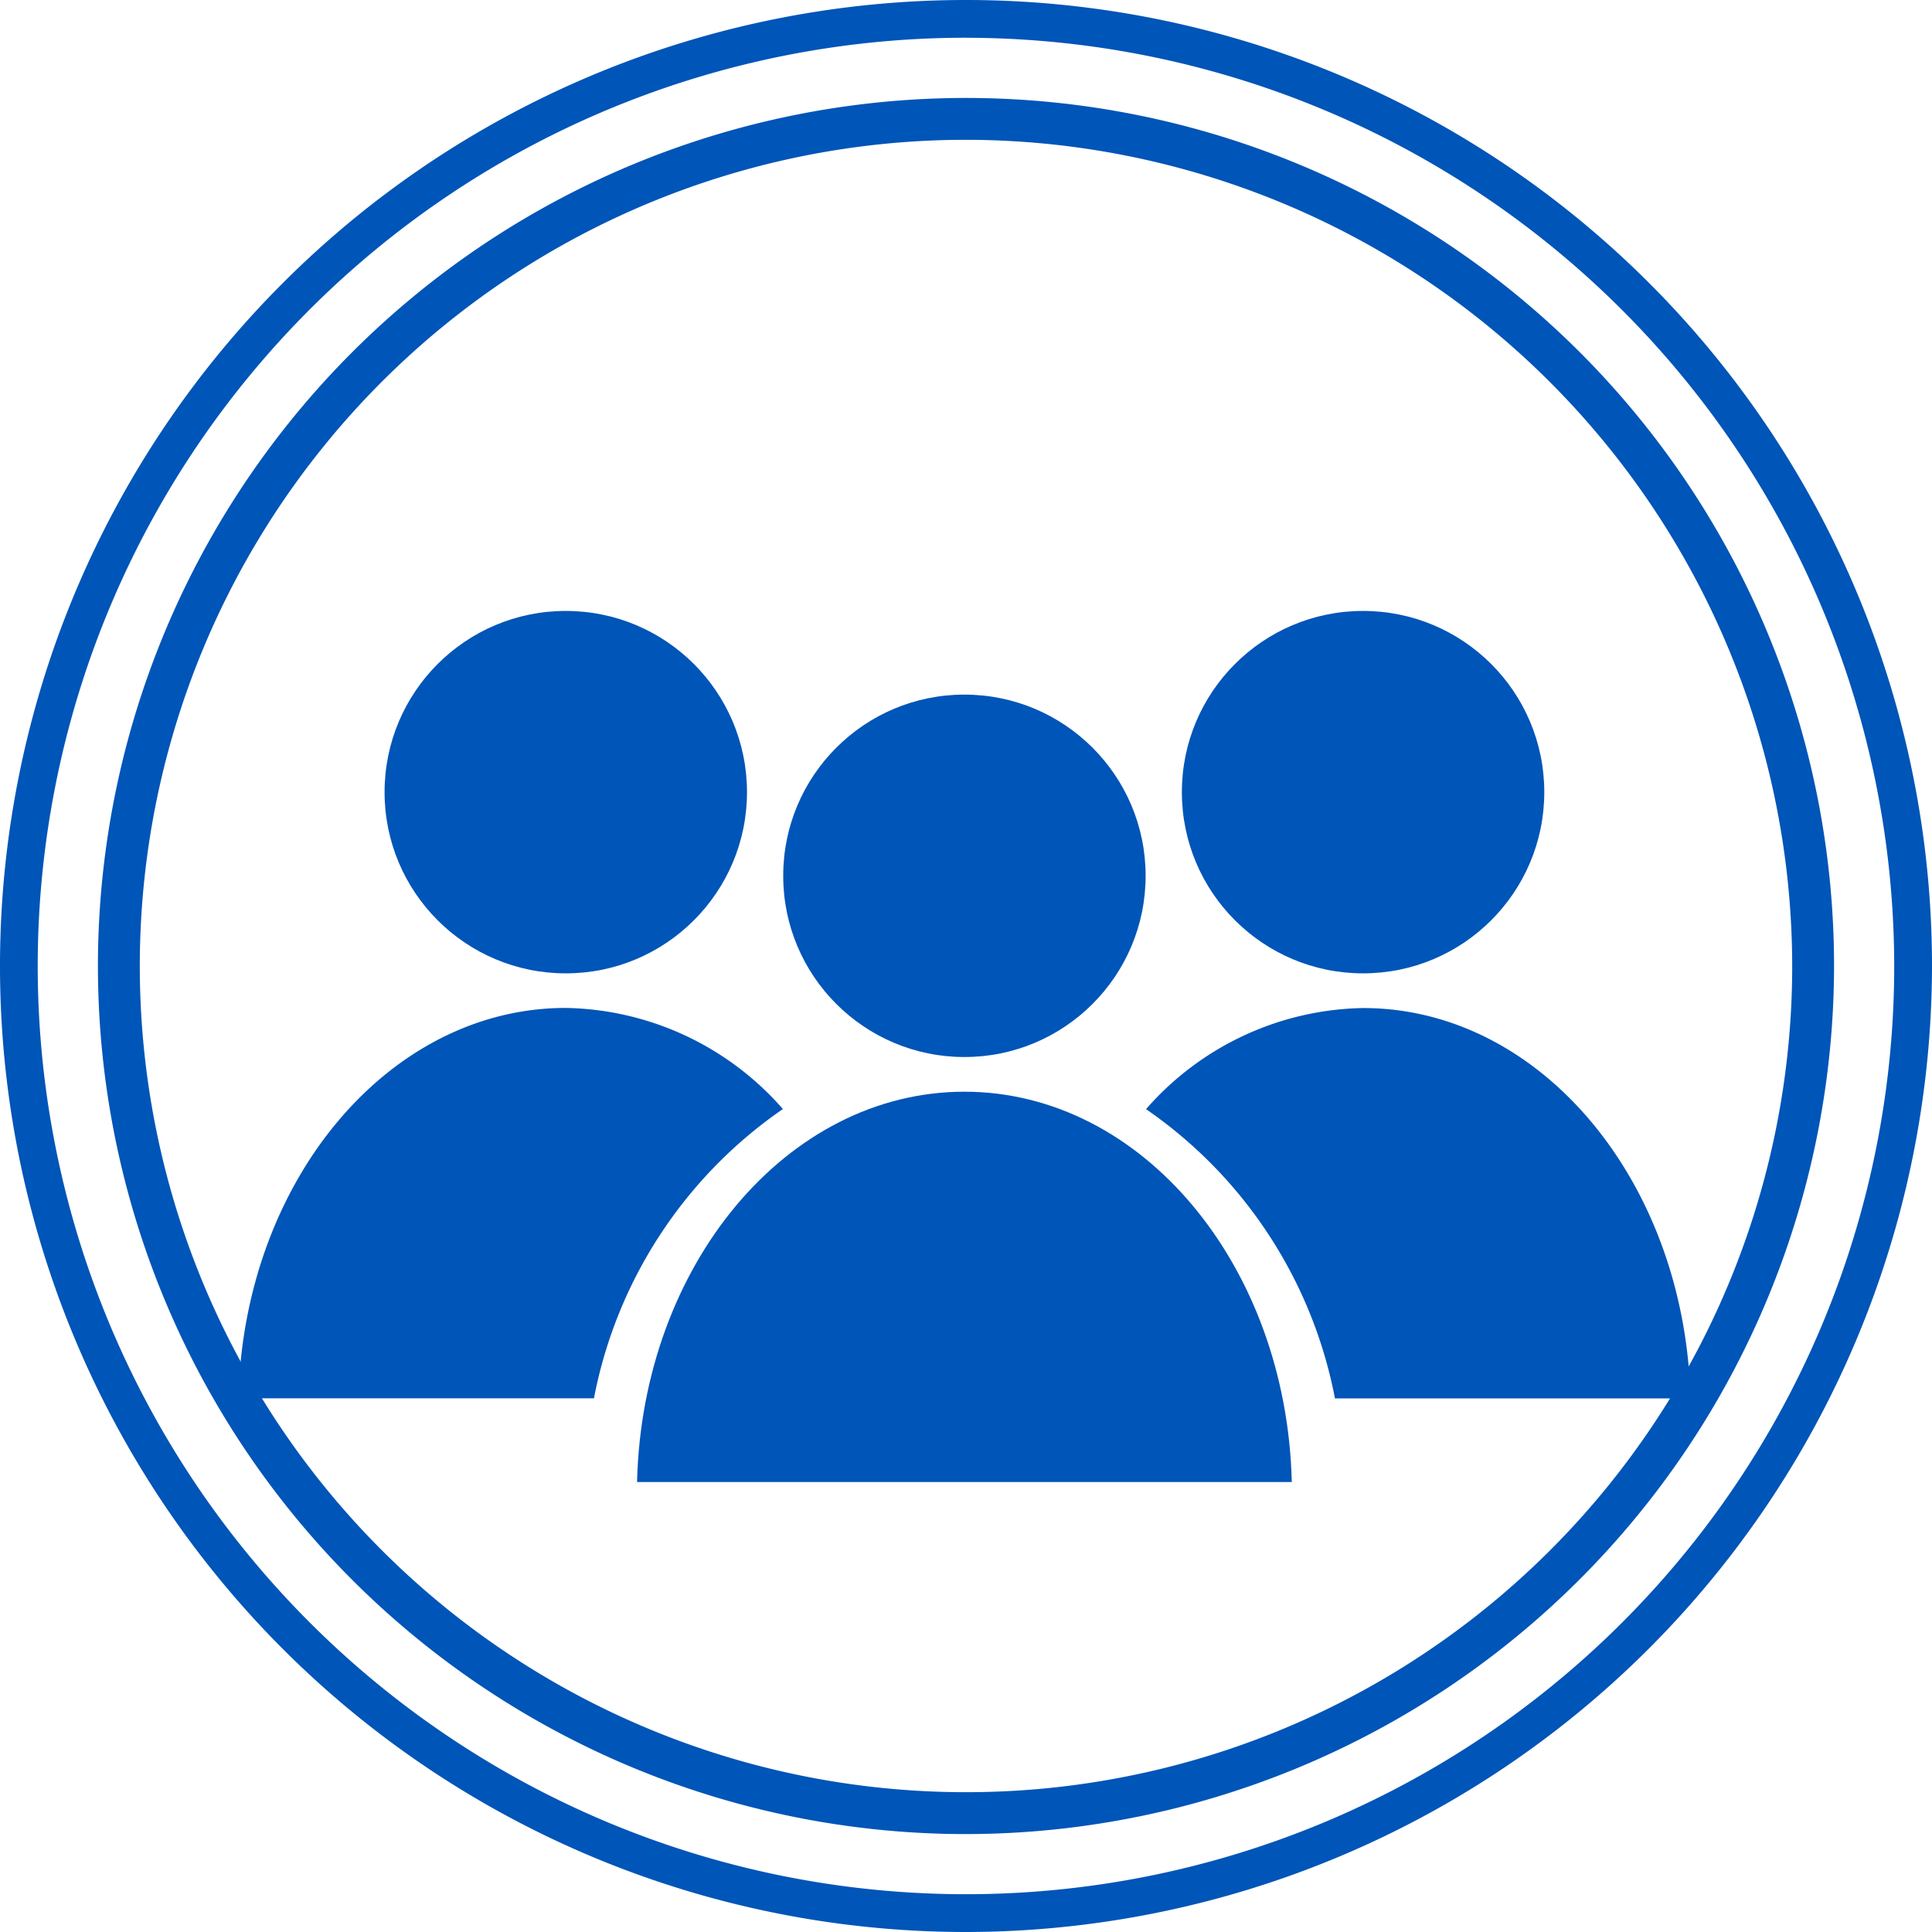 <svg xmlns="http://www.w3.org/2000/svg" id="prefix__ICON_ABOUT_US" width="72" height="72" data-name="ICON ABOUT US" viewBox="0 0 72 72">
    <defs>
        <style>
            .prefix__cls-1,.prefix__cls-2{fill:#0055b8}.prefix__cls-1{fill-rule:evenodd}
        </style>
    </defs>
    <path id="prefix__Path_366" d="M6339.2 5279a36 36 0 1 1 36-36 36.041 36.041 0 0 1-36 36zm0-70.594a34.593 34.593 0 1 0 34.592 34.594 34.633 34.633 0 0 0-34.592-34.593z" class="prefix__cls-1" data-name="Path 366" transform="translate(-6303.2 -5207)"/>
    <path id="prefix__Path_367" d="M6339.2 5275.351a32.35 32.35 0 1 1 32.35-32.351 32.387 32.387 0 0 1-32.35 32.351zm0-63.141a30.79 30.79 0 1 0 30.79 30.79 30.825 30.825 0 0 0-30.79-30.79z" class="prefix__cls-1" data-name="Path 367" transform="translate(-6303.2 -5207)"/>
    <g id="prefix__Group_443" data-name="Group 443" transform="translate(8.885 22.768)">
        <circle id="prefix__Ellipse_77" cx="6.753" cy="6.753" r="6.753" class="prefix__cls-2" data-name="Ellipse 77" transform="translate(20.303 3.118)"/>
        <path id="prefix__Path_399" d="M6338.941 5247.454c-6.621 0-12.007 6.473-12.2 14.546h24.4c-.195-8.073-5.58-14.546-12.2-14.546z" class="prefix__cls-2" data-name="Path 399" transform="translate(-6311.885 -5229.537)"/>
        <circle id="prefix__Ellipse_78" cx="6.753" cy="6.753" r="6.753" class="prefix__cls-2" data-name="Ellipse 78" transform="translate(35.16)"/>
        <path id="prefix__Path_400" d="M6353.6 5244.336a10.984 10.984 0 0 0-8.091 3.768 16.969 16.969 0 0 1 7.041 10.779h13.25c-.2-8.073-5.582-14.547-12.2-14.547z" class="prefix__cls-2" data-name="Path 400" transform="translate(-6311.685 -5229.537)"/>
        <circle id="prefix__Ellipse_79" cx="6.753" cy="6.753" r="6.753" class="prefix__cls-2" data-name="Ellipse 79" transform="translate(5.447)"/>
        <path id="prefix__Path_401" d="M6332.376 5248.1a10.984 10.984 0 0 0-8.091-3.768c-6.621 0-12.007 6.474-12.2 14.547h13.25a16.965 16.965 0 0 1 7.041-10.779z" class="prefix__cls-2" data-name="Path 401" transform="translate(-6312.085 -5229.537)"/>
    </g>
</svg>
